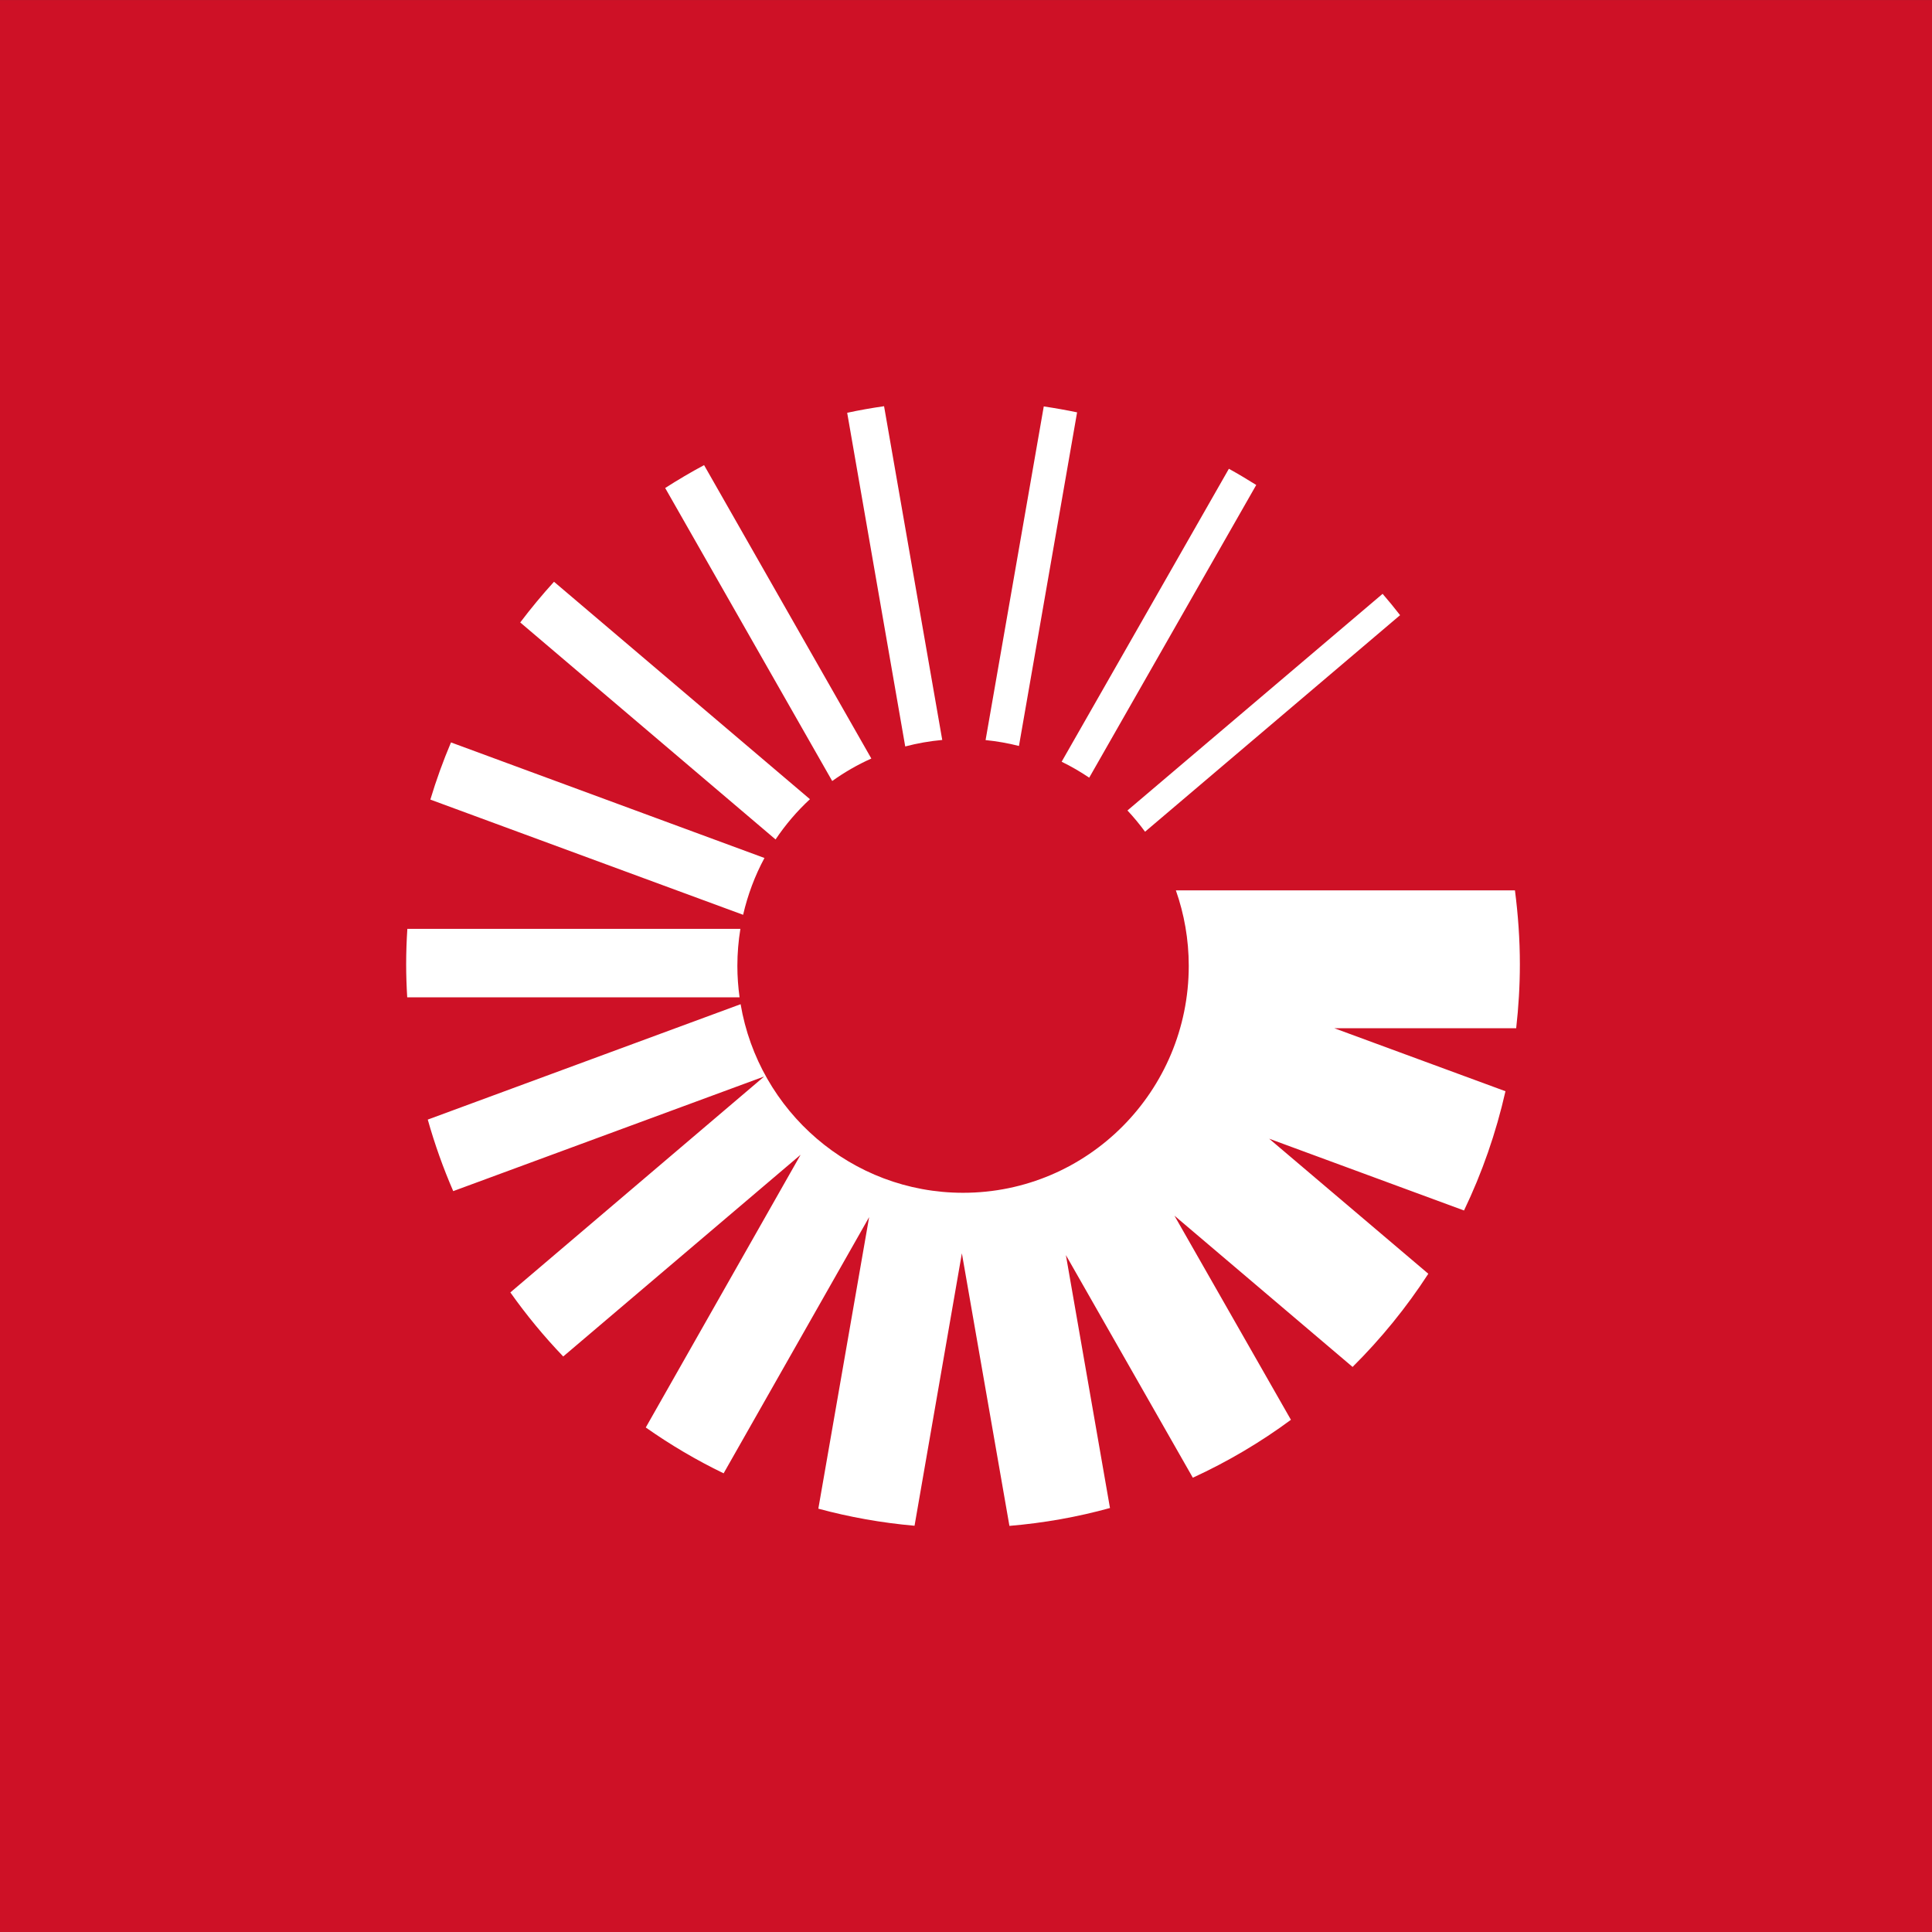 <svg width="44" height="44" viewBox="0 0 44 44" fill="none" xmlns="http://www.w3.org/2000/svg">
<rect x="0" y="0" width="44" height="44" fill="#333333" stroke="none"/>
<rect width="44" height="44" transform="translate(0 0.001)" fill="#CE1126"/>
<path fill-rule="evenodd" clip-rule="evenodd" d="M22.446 16.855C22.706 16.881 22.96 16.926 23.206 16.989L24.53 9.391C24.28 9.339 24.026 9.294 23.771 9.256L22.446 16.855ZM18.446 18.201L12.617 13.249C12.347 13.546 12.091 13.855 11.848 14.176L17.663 19.118C17.888 18.782 18.15 18.475 18.446 18.201ZM28.61 11.045C28.406 10.917 28.199 10.793 27.987 10.676L24.178 17.348C24.396 17.454 24.606 17.576 24.806 17.711L28.61 11.045ZM31.488 13.524L25.677 18.458C25.82 18.611 25.953 18.772 26.078 18.942L31.886 14.01C31.758 13.845 31.625 13.682 31.488 13.524ZM16.924 20.834C17.03 20.376 17.193 19.942 17.41 19.54L10.271 16.908C10.092 17.33 9.935 17.765 9.801 18.21L16.924 20.834ZM27.073 21.997C27.073 24.851 24.771 27.165 21.933 27.165C19.39 27.165 17.28 25.308 16.867 22.87L9.742 25.498C9.9 26.058 10.094 26.602 10.322 27.127L17.404 24.516L11.623 29.434C11.989 29.951 12.391 30.438 12.827 30.893L18.233 26.299L14.707 32.51C15.267 32.904 15.859 33.254 16.48 33.554L19.794 27.719L18.637 34.359C19.345 34.551 20.077 34.682 20.828 34.748L21.906 28.543L22.989 34.751C23.775 34.685 24.541 34.548 25.279 34.344L24.275 28.584L27.166 33.654C27.957 33.29 28.706 32.848 29.4 32.335L26.747 27.686L30.804 31.131C31.451 30.489 32.03 29.778 32.529 29.009L28.904 25.933L33.342 27.568C33.753 26.712 34.071 25.802 34.286 24.852L30.39 23.418L34.53 23.417C34.584 22.939 34.614 22.453 34.614 21.96C34.614 21.389 34.573 20.829 34.502 20.278H26.78C26.969 20.816 27.073 21.394 27.073 21.997ZM16.793 21.997C16.793 21.71 16.817 21.429 16.862 21.154H9.277C9.26 21.421 9.25 21.689 9.25 21.96C9.25 22.212 9.259 22.463 9.274 22.713H16.843C16.811 22.478 16.793 22.24 16.793 21.997ZM18.953 17.787C19.231 17.588 19.529 17.416 19.844 17.275L16.035 10.593C15.732 10.755 15.437 10.929 15.149 11.114L18.953 17.787ZM19.294 9.401C19.57 9.341 19.851 9.292 20.134 9.251L21.459 16.852C21.171 16.878 20.889 16.928 20.616 17L19.294 9.401Z" fill="white"/>
</svg>
